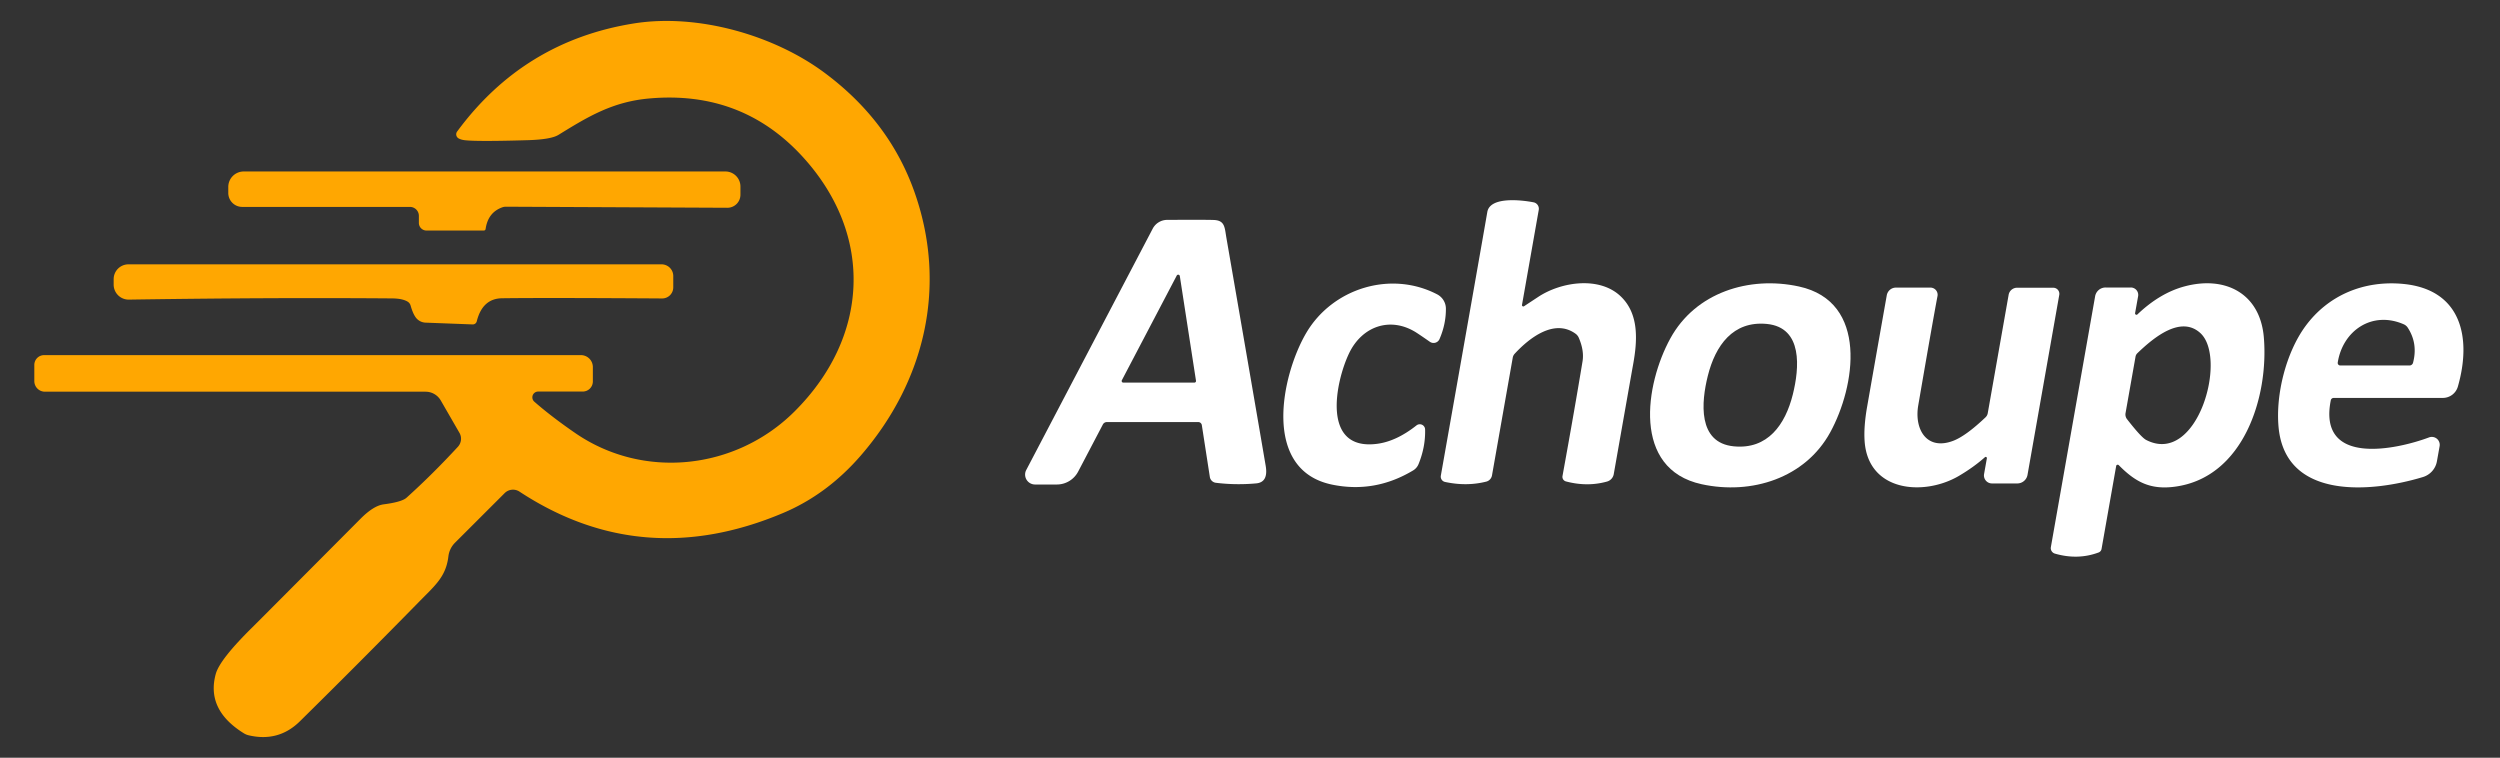 <?xml version="1.0" encoding="UTF-8" standalone="no"?>
<!DOCTYPE svg PUBLIC "-//W3C//DTD SVG 1.1//EN" "http://www.w3.org/Graphics/SVG/1.1/DTD/svg11.dtd">
<svg xmlns="http://www.w3.org/2000/svg" version="1.1" viewBox="0.00 0.00 518.00 157.00">
  <rect x="0.00" y="0.00" width="518.00" height="157.00" fill="#333333" stroke="none"/>
  <path fill="#ffa701"
    d="
  M 95.03 28.68
  A 0.97 0.97 0.0 0 1 94.72 27.25
  Q 108.51 8.52 131.32 4.86
  C 144.64 2.73 160.42 7.33 170.82 15.06
  Q 184.39 25.13 189.57 40.05
  C 196.26 59.27 191.71 78.90 178.45 94.28
  Q 171.43 102.43 162.24 106.30
  Q 133.10 118.59 107.63 101.86
  A 2.45 2.44 -50.8 0 0 104.56 102.18
  L 94.26 112.47
  A 4.78 4.75 -19.4 0 0 92.91 115.27
  C 92.41 119.50 90.15 121.30 86.83 124.69
  Q 73.93 137.84 62.15 149.44
  Q 57.74 153.80 51.55 152.36
  A 3.35 3.26 -22.2 0 1 50.56 151.96
  Q 42.67 147.09 44.70 139.66
  Q 45.53 136.63 52.31 129.96
  Q 54.11 128.18 74.72 107.47
  Q 77.41 104.77 79.50 104.50
  Q 83.26 104.01 84.23 103.13
  Q 89.53 98.36 94.87 92.58
  A 2.46 2.44 -38.7 0 0 95.20 89.69
  L 91.33 82.98
  A 3.64 3.64 0.0 0 0 88.18 81.16
  L 9.31 81.16
  A 2.20 2.20 0.0 0 1 7.11 78.96
  L 7.11 75.62
  A 2.04 2.03 90.0 0 1 9.14 73.58
  L 120.36 73.58
  A 2.48 2.48 0.0 0 1 122.84 76.06
  L 122.84 79.03
  A 2.10 2.10 0.0 0 1 120.74 81.13
  L 111.50 81.13
  A 1.20 1.20 0.0 0 0 110.71 83.23
  Q 114.29 86.36 119.22 89.75
  C 133.36 99.46 152.45 97.34 164.57 85.31
  C 180.00 70.00 181.24 48.90 166.40 32.58
  Q 153.78 18.70 134.56 20.40
  C 126.98 21.07 121.94 24.10 115.71 27.95
  Q 114.17 28.89 109.50 29.04
  Q 99.11 29.35 96.38 29.06
  Q 95.54 28.97 95.03 28.68
  Z"
  />
  <path fill="#ffa701"
    d="
  M 100.62 47.44
  A 0.38 0.38 0.0 0 1 100.24 47.77
  L 88.38 47.77
  A 1.59 1.59 0.0 0 1 86.79 46.18
  L 86.79 44.72
  A 1.86 1.85 0.0 0 0 84.93 42.87
  L 50.18 42.87
  A 2.89 2.88 -90.0 0 1 47.30 39.98
  L 47.30 38.73
  A 3.20 3.20 0.0 0 1 50.50 35.53
  L 150.30 35.53
  A 3.12 3.12 0.0 0 1 153.42 38.65
  L 153.42 40.34
  A 2.71 2.70 -89.9 0 1 150.71 43.05
  L 104.82 42.83
  A 2.26 2.14 33.6 0 0 104.07 42.96
  Q 101.11 44.02 100.62 47.44
  Z"
  />
  <path fill="#fff"
    d="
  M 315.79 63.45
  Q 316.01 63.30 318.73 61.51
  C 323.52 58.35 331.54 57.17 335.93 61.52
  C 339.59 65.13 339.29 70.50 338.39 75.48
  Q 338.24 76.27 334.37 98.24
  A 1.95 1.94 -2.9 0 1 332.97 99.78
  Q 328.89 100.92 324.46 99.75
  A 0.98 0.98 0.0 0 1 323.75 98.63
  Q 326.27 84.78 327.90 74.88
  Q 328.27 72.66 327.13 70.00
  A 2.06 1.97 7.5 0 0 326.43 69.13
  C 322.06 65.99 316.91 69.98 313.85 73.29
  A 1.60 1.57 -18.9 0 0 313.44 74.11
  L 309.14 98.51
  A 1.63 1.60 88.4 0 1 307.95 99.79
  Q 303.88 100.82 299.42 99.86
  A 1.13 1.12 -79.2 0 1 298.54 98.56
  Q 306.81 51.83 308.17 43.93
  C 308.74 40.61 315.51 41.48 317.75 41.92
  A 1.36 1.36 0.0 0 1 318.83 43.49
  L 315.36 63.16
  A 0.28 0.28 0.0 0 0 315.79 63.45
  Z"
  />
  <path fill="#fff"
    d="
  M 248.28 87.45
  L 229.36 87.45
  A 0.96 0.93 13.1 0 0 228.51 87.96
  L 223.39 97.72
  A 4.99 4.98 -76.1 0 1 218.98 100.39
  L 214.46 100.39
  A 2.06 2.05 13.8 0 1 212.64 97.38
  L 238.84 47.38
  A 3.40 3.39 -76.3 0 1 241.83 45.56
  Q 250.03 45.52 251.49 45.58
  C 253.84 45.67 253.74 47.15 254.12 49.34
  Q 260.07 83.70 262.25 96.51
  Q 262.84 99.94 260.26 100.16
  Q 255.98 100.54 251.91 100.03
  A 1.44 1.44 0.0 0 1 250.68 98.83
  L 249.02 88.09
  A 0.76 0.75 85.5 0 0 248.28 87.45
  Z
  M 244.46 57.21
  A 0.34 0.34 0.0 0 0 243.82 57.10
  L 232.45 78.78
  A 0.34 0.34 0.0 0 0 232.75 79.28
  L 247.47 79.28
  A 0.34 0.34 0.0 0 0 247.81 78.89
  L 244.46 57.21
  Z"
  />
  <path fill="#ffa701"
    d="
  M 97.94 67.22
  L 88.17 66.85
  A 2.66 2.62 69.5 0 1 86.32 65.99
  Q 85.62 65.22 85.08 63.32
  A 1.40 1.38 9.1 0 0 84.49 62.52
  Q 83.42 61.85 81.25 61.83
  Q 55.99 61.63 26.71 62.08
  A 3.11 3.11 0.0 0 1 23.55 58.97
  L 23.55 57.84
  A 3.07 3.07 0.0 0 1 26.62 54.77
  L 137.07 54.77
  A 2.43 2.42 -0.0 0 1 139.50 57.19
  L 139.50 59.54
  A 2.30 2.30 0.0 0 1 137.19 61.84
  Q 112.94 61.68 104.02 61.80
  Q 99.96 61.86 98.78 66.59
  A 0.84 0.84 0.0 0 1 97.94 67.22
  Z"
  />
  <path fill="#fff"
    d="
  M 295.28 88.97
  Q 295.38 92.59 293.92 96.17
  A 2.73 2.68 85.9 0 1 292.82 97.46
  Q 284.91 102.22 276.09 100.43
  C 261.33 97.45 265.53 77.70 270.65 68.99
  C 276.07 59.76 288.13 55.97 297.78 60.99
  A 3.37 3.35 13.7 0 1 299.59 63.95
  Q 299.61 67.16 298.27 70.25
  A 1.34 1.34 0.0 0 1 296.27 70.82
  Q 294.03 69.26 293.27 68.79
  C 287.98 65.57 282.21 67.63 279.54 73.18
  C 276.75 78.99 273.64 93.54 285.41 91.95
  Q 289.37 91.41 293.50 88.14
  A 1.10 1.10 0.0 0 1 295.28 88.97
  Z"
  />
  <path fill="#fff"
    d="
  M 346.10 70.11
  C 351.30 60.62 362.39 57.11 372.74 59.36
  C 387.23 62.51 384.43 80.09 379.22 89.59
  C 374.02 99.07 362.93 102.58 352.58 100.33
  C 338.10 97.18 340.89 79.60 346.10 70.11
  Z
  M 353.86 77.87
  C 352.50 83.29 351.71 91.75 359.24 92.48
  C 366.28 93.17 369.91 87.98 371.47 81.74
  C 372.82 76.32 373.62 67.86 366.09 67.12
  C 359.04 66.44 355.42 71.63 353.86 77.87
  Z"
  />
  <path fill="#fff"
    d="
  M 438.47 96.56
  L 435.44 113.75
  A 0.96 0.95 85.1 0 1 434.84 114.47
  Q 430.53 116.08 425.78 114.71
  A 1.19 1.18 13.3 0 1 424.94 113.36
  L 434.11 61.39
  A 2.20 2.19 -85.0 0 1 436.27 59.57
  L 441.51 59.57
  A 1.53 1.53 0.0 0 1 443.02 61.36
  L 442.39 64.89
  A 0.29 0.29 0.0 0 0 442.87 65.15
  Q 447.53 60.71 452.64 59.34
  C 461.08 57.08 468.32 60.79 469.07 69.94
  C 470.09 82.20 464.89 98.94 450.65 100.84
  C 445.61 101.52 442.50 99.93 439.02 96.39
  A 0.32 0.32 0.0 0 0 438.47 96.56
  Z
  M 440.72 86.85
  Q 443.67 90.64 444.69 91.16
  C 455.30 96.62 461.60 74.19 455.91 69.01
  C 451.89 65.35 446.39 69.79 442.85 73.20
  A 1.30 1.26 73.5 0 0 442.48 73.91
  L 440.41 85.61
  A 1.58 1.57 -59.2 0 0 440.72 86.85
  Z"
  />
  <path fill="#fff"
    d="
  M 483.55 82.45
  A 0.62 0.61 5.7 0 0 482.94 82.94
  C 480.20 96.71 496.57 93.15 503.30 90.63
  A 1.64 1.64 0.0 0 1 505.49 92.44
  L 504.93 95.58
  A 4.18 4.15 -3.6 0 1 502.04 98.84
  C 491.20 102.13 473.51 103.57 472.12 88.50
  C 471.49 81.69 473.69 73.08 477.63 67.66
  C 482.38 61.13 489.84 58.05 497.96 58.83
  C 510.09 60.00 512.15 70.09 509.27 80.10
  A 3.25 3.24 7.9 0 1 506.15 82.45
  L 483.55 82.45
  Z
  M 484.90 75.73
  L 499.25 75.73
  A 0.76 0.76 0.0 0 0 499.98 75.17
  Q 501.03 71.19 498.89 67.90
  A 1.92 1.88 -4.2 0 0 498.05 67.19
  C 491.51 64.34 485.42 68.49 484.38 75.12
  A 0.53 0.53 0.0 0 0 484.90 75.73
  Z"
  />
  <path fill="#fff"
    d="
  M 411.28 94.73
  Q 408.91 96.83 405.88 98.61
  C 398.66 102.84 387.09 101.94 386.35 91.43
  Q 386.14 88.46 386.86 84.32
  Q 388.95 72.39 390.94 61.18
  A 1.94 1.93 -84.8 0 1 392.84 59.59
  L 399.99 59.59
  A 1.49 1.48 5.4 0 1 401.45 61.35
  Q 400.36 67.12 397.46 84.00
  C 396.61 88.93 399.19 93.42 404.69 91.34
  Q 407.31 90.35 411.40 86.47
  A 1.55 1.54 -16.7 0 0 411.86 85.62
  L 416.19 61.08
  A 1.77 1.77 0.0 0 1 417.93 59.62
  L 425.44 59.62
  A 1.26 1.26 0.0 0 1 426.68 61.10
  L 420.10 98.40
  A 2.15 2.15 0.0 0 1 417.98 100.17
  L 412.74 100.17
  A 1.66 1.66 0.0 0 1 411.10 98.22
  L 411.68 94.96
  A 0.25 0.24 74.5 0 0 411.28 94.73
  Z"
  />
</svg>